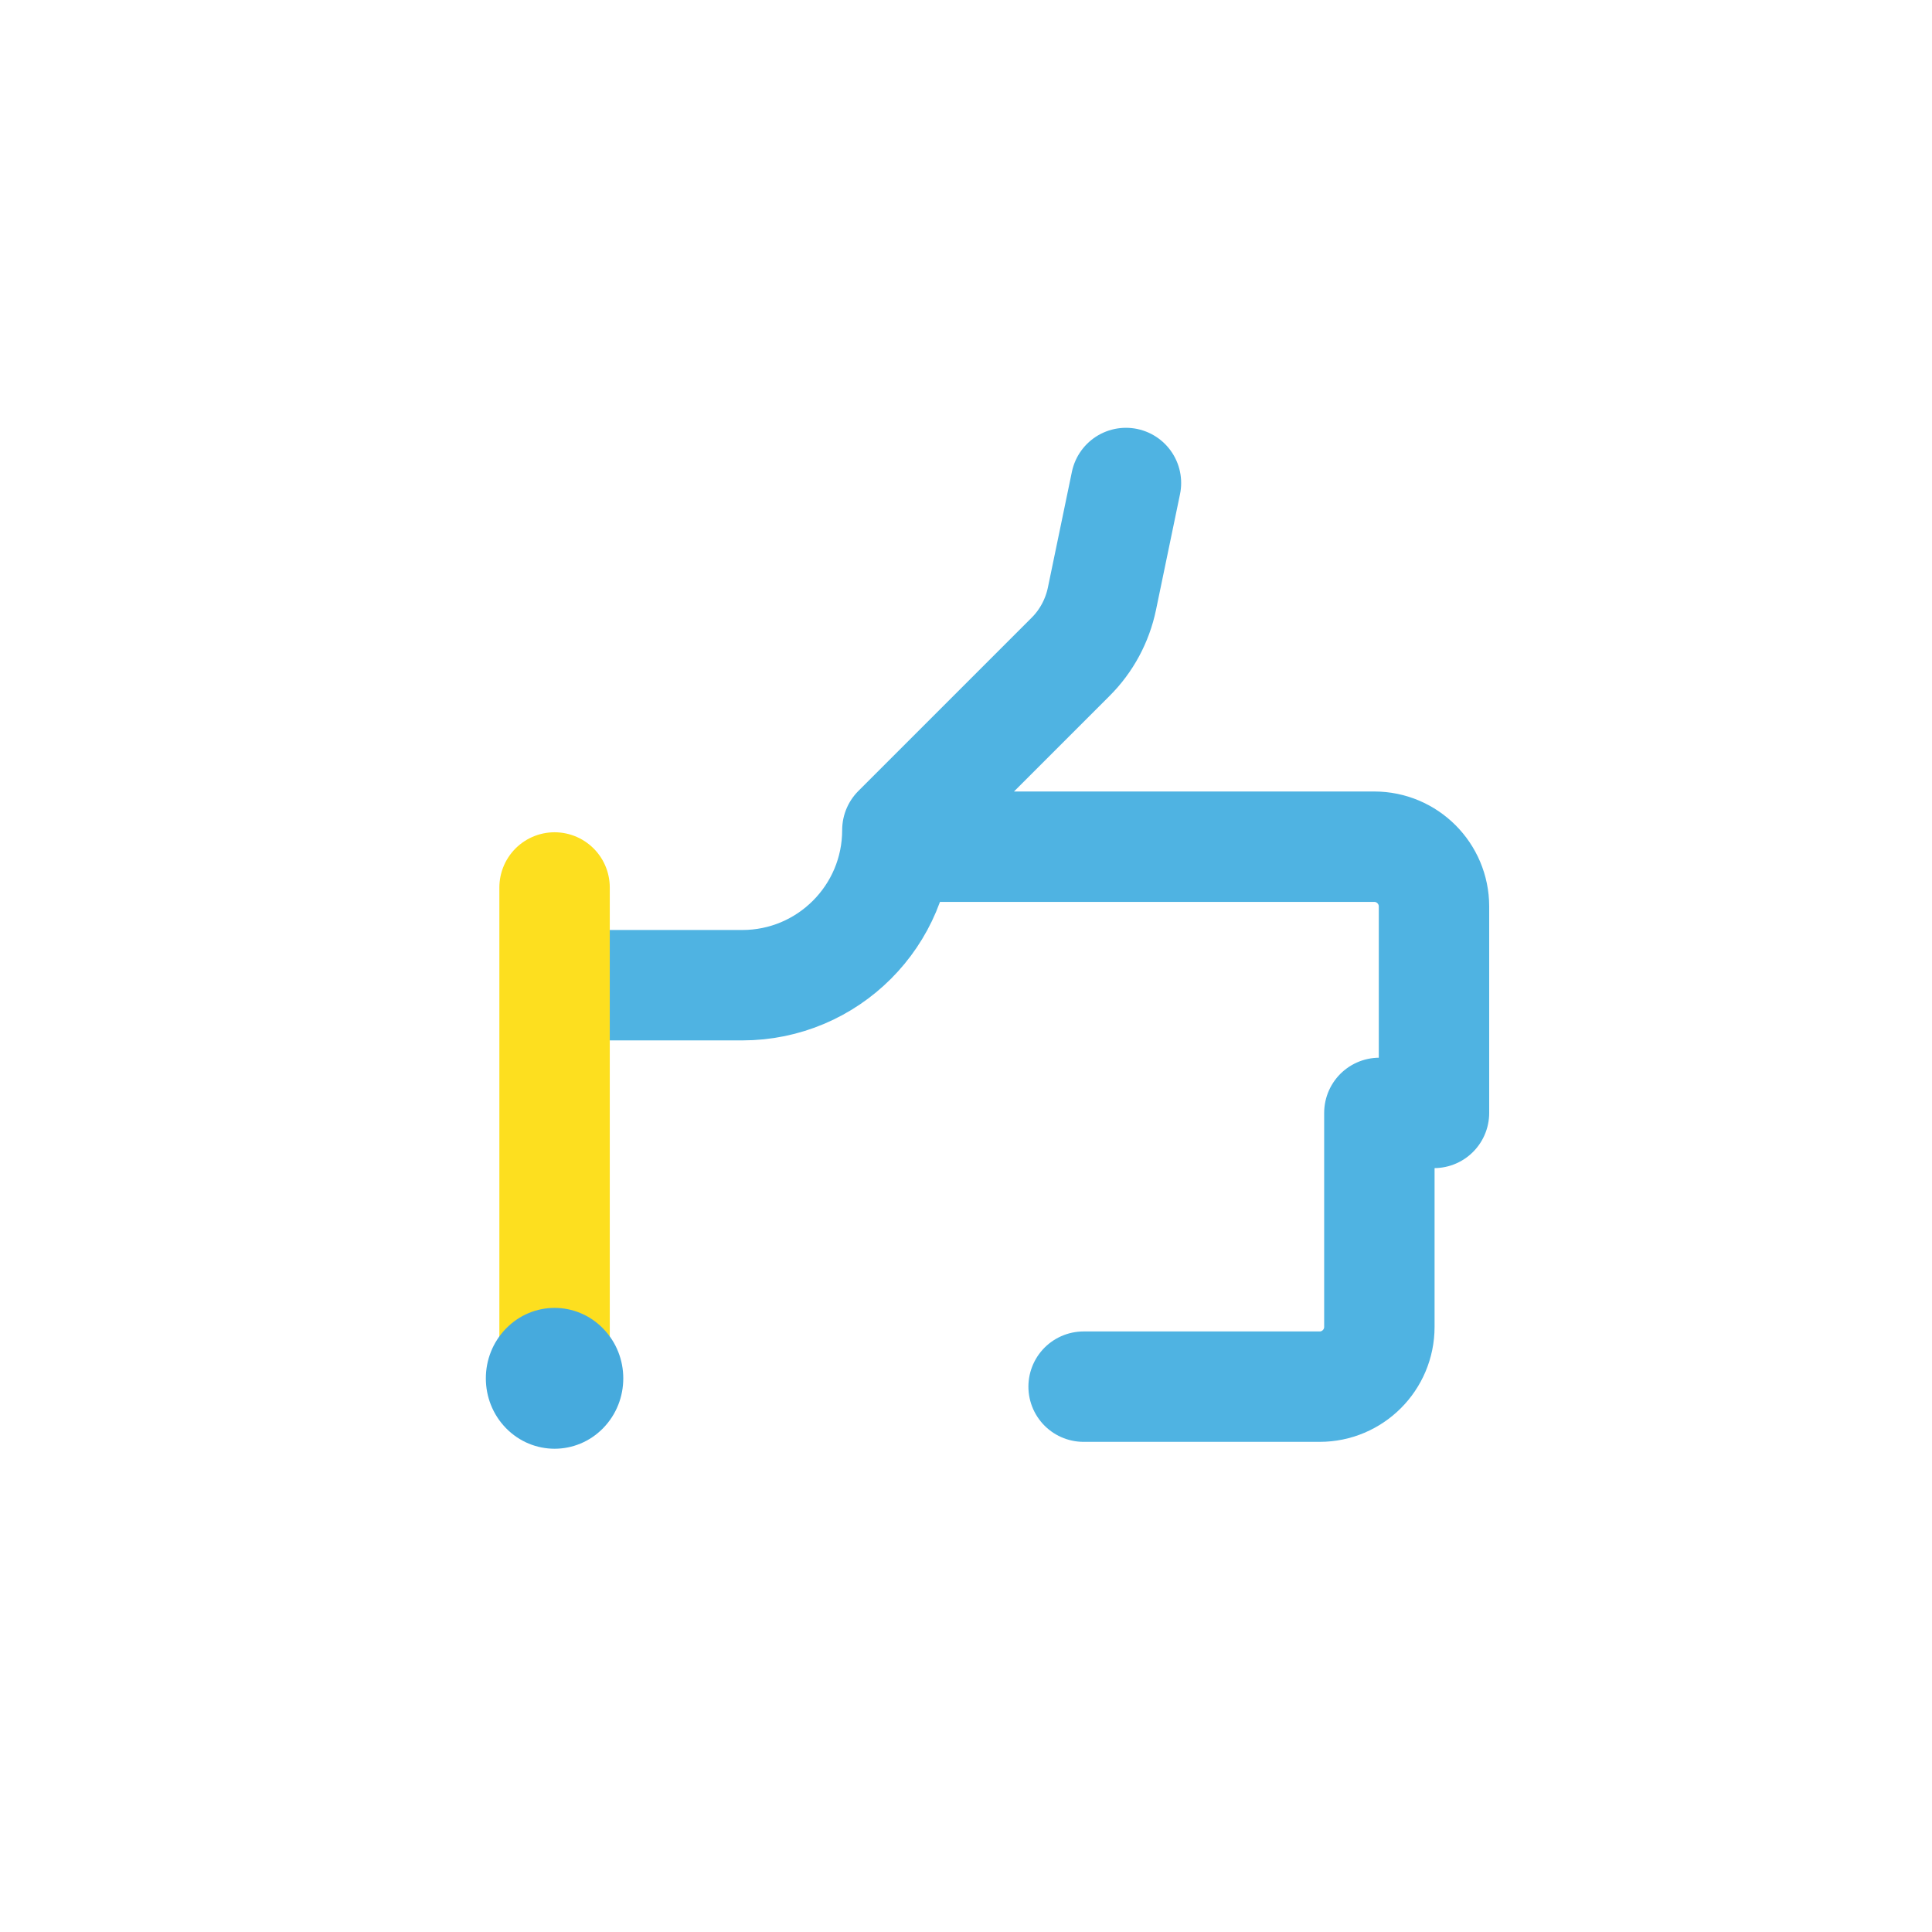 <?xml version="1.0" encoding="UTF-8"?>
<svg width="48px" height="48px" viewBox="0 0 48 48" version="1.1" xmlns="http://www.w3.org/2000/svg" xmlns:xlink="http://www.w3.org/1999/xlink">
    <!-- Generator: Sketch 57.1 (83088) - https://sketch.com -->
    <title>Iconos/Valores/confianzaNormal</title>
    <desc>Created with Sketch.</desc>
    <g id="Iconos/Valores/confianzaNormal" stroke="none" stroke-width="1" fill="none" fill-rule="evenodd">
        <g id="Group-7" transform="translate(12, 12)">
            <path d="M2.199,12.477 L6.441,12.477 C8.57,12.477 10.295,10.751 10.295,8.622 L14.597,4.32 C14.994,3.925 15.263,3.422 15.377,2.877 L15.974,8.88888889e-05 M11.318,9.036 L22.143,9.036 C22.962,9.036 23.627,9.701 23.627,10.521 L23.627,15.65 L22.27,15.65 L22.27,20.966 C22.27,21.786 21.605,22.451 20.786,22.451 L14.922,22.451" id="Stroke-1" stroke="#4FB3E2" stroke-width="2.743" stroke-linecap="round" stroke-linejoin="round"></path>
            <path d="M1.778,10.049 L1.778,22.245" id="Stroke-3" stroke="#FDDF1F" stroke-width="2.743" stroke-linecap="round" stroke-linejoin="round"></path>
            <path d="M2.985,21.008 C3.652,21.691 3.652,22.799 2.985,23.482 C2.319,24.164 1.238,24.164 0.571,23.482 C-0.096,22.799 -0.096,21.691 0.571,21.008 C1.238,20.323 2.319,20.323 2.985,21.008" id="Fill-5" fill="#46AADD"></path>
        </g>
    </g>
</svg>